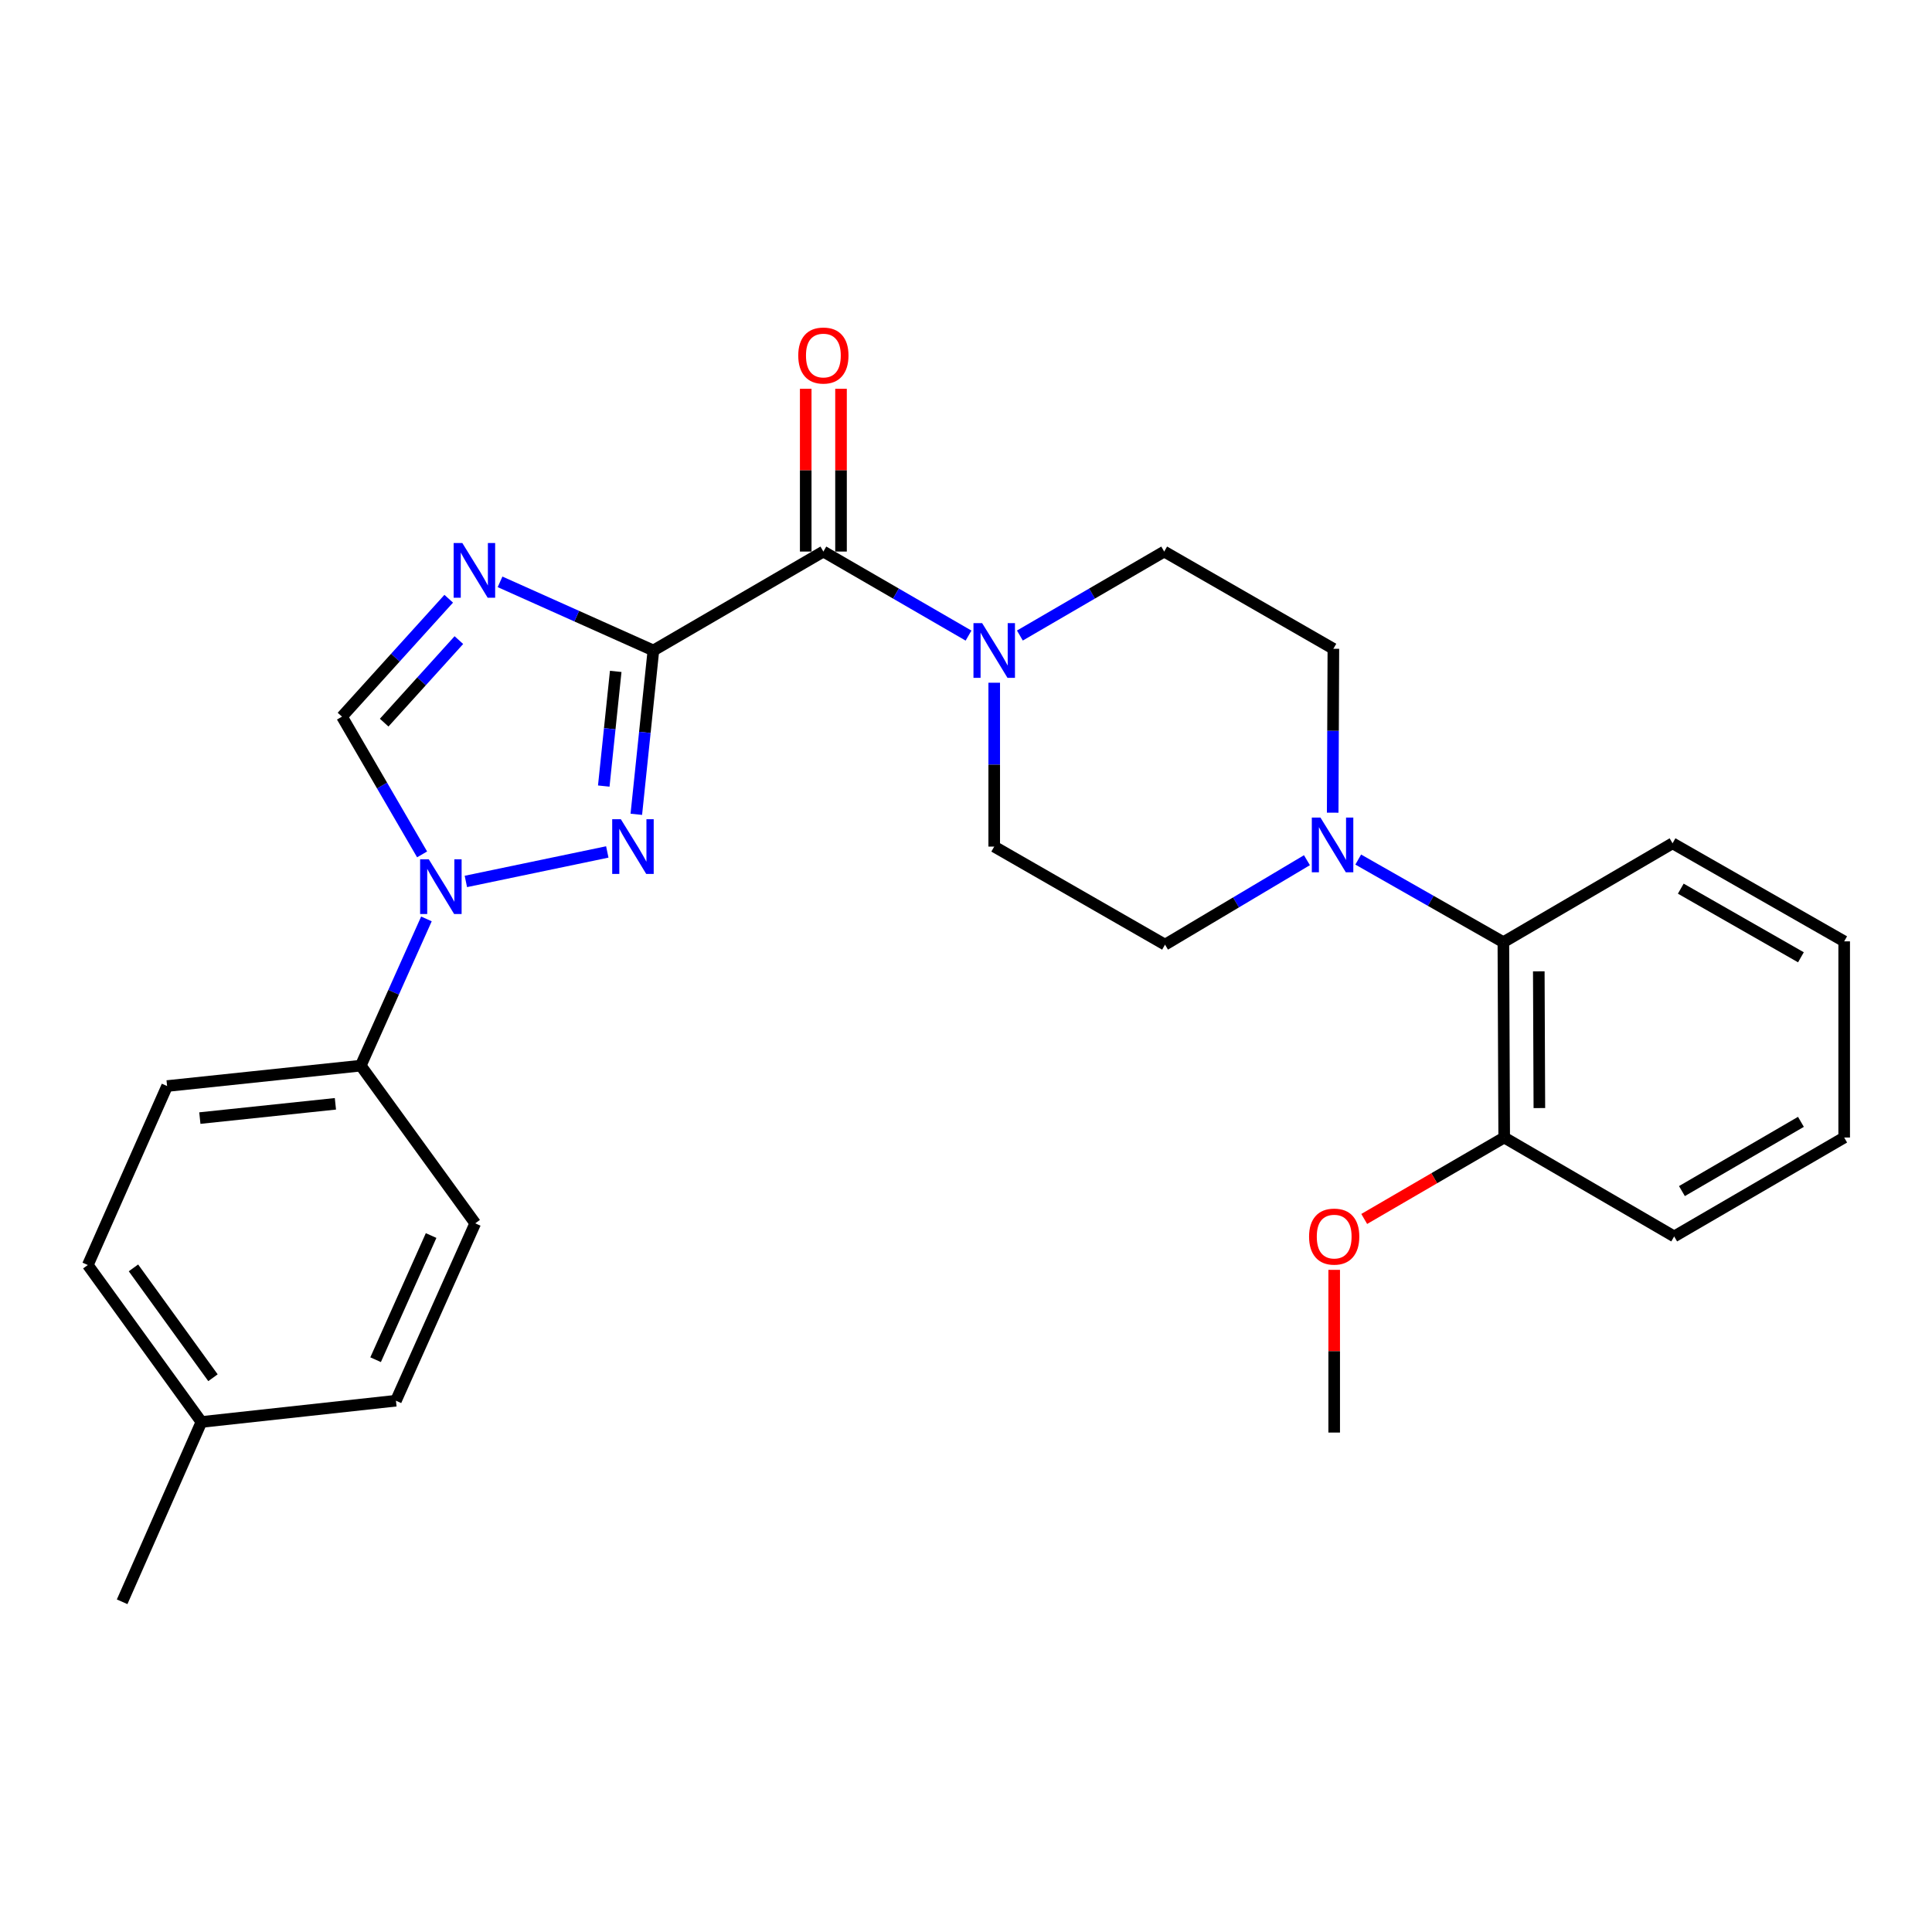 <?xml version='1.0' encoding='iso-8859-1'?>
<svg version='1.1' baseProfile='full'
              xmlns='http://www.w3.org/2000/svg'
                      xmlns:rdkit='http://www.rdkit.org/xml'
                      xmlns:xlink='http://www.w3.org/1999/xlink'
                  xml:space='preserve'
width='1000px' height='1000px' viewBox='0 0 1000 1000'>
<!-- END OF HEADER -->
<rect style='opacity:1.0;fill:#FFFFFF;stroke:none' width='1000' height='1000' x='0' y='0'> </rect>
<path class='bond-0' d='M 338.192,336.683 L 333.775,379.084' style='fill:none;fill-rule:evenodd;stroke:#000000;stroke-width:6px;stroke-linecap:butt;stroke-linejoin:miter;stroke-opacity:1' />
<path class='bond-0' d='M 333.775,379.084 L 329.357,421.485' style='fill:none;fill-rule:evenodd;stroke:#0000FF;stroke-width:6px;stroke-linecap:butt;stroke-linejoin:miter;stroke-opacity:1' />
<path class='bond-0' d='M 318.695,347.51 L 315.602,377.191' style='fill:none;fill-rule:evenodd;stroke:#000000;stroke-width:6px;stroke-linecap:butt;stroke-linejoin:miter;stroke-opacity:1' />
<path class='bond-0' d='M 315.602,377.191 L 312.51,406.871' style='fill:none;fill-rule:evenodd;stroke:#0000FF;stroke-width:6px;stroke-linecap:butt;stroke-linejoin:miter;stroke-opacity:1' />
<path class='bond-1' d='M 338.192,336.683 L 298.51,318.922' style='fill:none;fill-rule:evenodd;stroke:#000000;stroke-width:6px;stroke-linecap:butt;stroke-linejoin:miter;stroke-opacity:1' />
<path class='bond-1' d='M 298.51,318.922 L 258.827,301.161' style='fill:none;fill-rule:evenodd;stroke:#0000FF;stroke-width:6px;stroke-linecap:butt;stroke-linejoin:miter;stroke-opacity:1' />
<path class='bond-3' d='M 338.192,336.683 L 426.176,285.484' style='fill:none;fill-rule:evenodd;stroke:#000000;stroke-width:6px;stroke-linecap:butt;stroke-linejoin:miter;stroke-opacity:1' />
<path class='bond-2' d='M 314.337,440.967 L 241.132,456.235' style='fill:none;fill-rule:evenodd;stroke:#0000FF;stroke-width:6px;stroke-linecap:butt;stroke-linejoin:miter;stroke-opacity:1' />
<path class='bond-4' d='M 232.256,309.903 L 204.635,340.417' style='fill:none;fill-rule:evenodd;stroke:#0000FF;stroke-width:6px;stroke-linecap:butt;stroke-linejoin:miter;stroke-opacity:1' />
<path class='bond-4' d='M 204.635,340.417 L 177.014,370.93' style='fill:none;fill-rule:evenodd;stroke:#000000;stroke-width:6px;stroke-linecap:butt;stroke-linejoin:miter;stroke-opacity:1' />
<path class='bond-4' d='M 237.515,331.319 L 218.181,352.678' style='fill:none;fill-rule:evenodd;stroke:#0000FF;stroke-width:6px;stroke-linecap:butt;stroke-linejoin:miter;stroke-opacity:1' />
<path class='bond-4' d='M 218.181,352.678 L 198.846,374.038' style='fill:none;fill-rule:evenodd;stroke:#000000;stroke-width:6px;stroke-linecap:butt;stroke-linejoin:miter;stroke-opacity:1' />
<path class='bond-8' d='M 220.719,475.632 L 203.723,513.604' style='fill:none;fill-rule:evenodd;stroke:#0000FF;stroke-width:6px;stroke-linecap:butt;stroke-linejoin:miter;stroke-opacity:1' />
<path class='bond-8' d='M 203.723,513.604 L 186.728,551.577' style='fill:none;fill-rule:evenodd;stroke:#000000;stroke-width:6px;stroke-linecap:butt;stroke-linejoin:miter;stroke-opacity:1' />
<path class='bond-27' d='M 218.478,442.229 L 197.746,406.58' style='fill:none;fill-rule:evenodd;stroke:#0000FF;stroke-width:6px;stroke-linecap:butt;stroke-linejoin:miter;stroke-opacity:1' />
<path class='bond-27' d='M 197.746,406.58 L 177.014,370.93' style='fill:none;fill-rule:evenodd;stroke:#000000;stroke-width:6px;stroke-linecap:butt;stroke-linejoin:miter;stroke-opacity:1' />
<path class='bond-5' d='M 426.176,285.484 L 463.744,307.235' style='fill:none;fill-rule:evenodd;stroke:#000000;stroke-width:6px;stroke-linecap:butt;stroke-linejoin:miter;stroke-opacity:1' />
<path class='bond-5' d='M 463.744,307.235 L 501.312,328.985' style='fill:none;fill-rule:evenodd;stroke:#0000FF;stroke-width:6px;stroke-linecap:butt;stroke-linejoin:miter;stroke-opacity:1' />
<path class='bond-9' d='M 435.311,285.484 L 435.311,243.361' style='fill:none;fill-rule:evenodd;stroke:#000000;stroke-width:6px;stroke-linecap:butt;stroke-linejoin:miter;stroke-opacity:1' />
<path class='bond-9' d='M 435.311,243.361 L 435.311,201.238' style='fill:none;fill-rule:evenodd;stroke:#FF0000;stroke-width:6px;stroke-linecap:butt;stroke-linejoin:miter;stroke-opacity:1' />
<path class='bond-9' d='M 417.041,285.484 L 417.041,243.361' style='fill:none;fill-rule:evenodd;stroke:#000000;stroke-width:6px;stroke-linecap:butt;stroke-linejoin:miter;stroke-opacity:1' />
<path class='bond-9' d='M 417.041,243.361 L 417.041,201.238' style='fill:none;fill-rule:evenodd;stroke:#FF0000;stroke-width:6px;stroke-linecap:butt;stroke-linejoin:miter;stroke-opacity:1' />
<path class='bond-10' d='M 527.891,328.952 L 565.241,307.218' style='fill:none;fill-rule:evenodd;stroke:#0000FF;stroke-width:6px;stroke-linecap:butt;stroke-linejoin:miter;stroke-opacity:1' />
<path class='bond-10' d='M 565.241,307.218 L 602.59,285.484' style='fill:none;fill-rule:evenodd;stroke:#000000;stroke-width:6px;stroke-linecap:butt;stroke-linejoin:miter;stroke-opacity:1' />
<path class='bond-11' d='M 514.606,353.38 L 514.606,395.789' style='fill:none;fill-rule:evenodd;stroke:#0000FF;stroke-width:6px;stroke-linecap:butt;stroke-linejoin:miter;stroke-opacity:1' />
<path class='bond-11' d='M 514.606,395.789 L 514.606,438.197' style='fill:none;fill-rule:evenodd;stroke:#000000;stroke-width:6px;stroke-linecap:butt;stroke-linejoin:miter;stroke-opacity:1' />
<path class='bond-6' d='M 676.469,445.237 L 639.743,467.093' style='fill:none;fill-rule:evenodd;stroke:#0000FF;stroke-width:6px;stroke-linecap:butt;stroke-linejoin:miter;stroke-opacity:1' />
<path class='bond-6' d='M 639.743,467.093 L 603.016,488.949' style='fill:none;fill-rule:evenodd;stroke:#000000;stroke-width:6px;stroke-linecap:butt;stroke-linejoin:miter;stroke-opacity:1' />
<path class='bond-7' d='M 703.015,444.905 L 740.578,466.288' style='fill:none;fill-rule:evenodd;stroke:#0000FF;stroke-width:6px;stroke-linecap:butt;stroke-linejoin:miter;stroke-opacity:1' />
<path class='bond-7' d='M 740.578,466.288 L 778.142,487.67' style='fill:none;fill-rule:evenodd;stroke:#000000;stroke-width:6px;stroke-linecap:butt;stroke-linejoin:miter;stroke-opacity:1' />
<path class='bond-28' d='M 689.8,420.646 L 689.974,378.228' style='fill:none;fill-rule:evenodd;stroke:#0000FF;stroke-width:6px;stroke-linecap:butt;stroke-linejoin:miter;stroke-opacity:1' />
<path class='bond-28' d='M 689.974,378.228 L 690.148,335.81' style='fill:none;fill-rule:evenodd;stroke:#000000;stroke-width:6px;stroke-linecap:butt;stroke-linejoin:miter;stroke-opacity:1' />
<path class='bond-14' d='M 778.142,487.67 L 778.568,588.778' style='fill:none;fill-rule:evenodd;stroke:#000000;stroke-width:6px;stroke-linecap:butt;stroke-linejoin:miter;stroke-opacity:1' />
<path class='bond-14' d='M 796.476,502.759 L 796.774,573.535' style='fill:none;fill-rule:evenodd;stroke:#000000;stroke-width:6px;stroke-linecap:butt;stroke-linejoin:miter;stroke-opacity:1' />
<path class='bond-21' d='M 778.142,487.67 L 865.709,436.492' style='fill:none;fill-rule:evenodd;stroke:#000000;stroke-width:6px;stroke-linecap:butt;stroke-linejoin:miter;stroke-opacity:1' />
<path class='bond-15' d='M 186.728,551.577 L 86.493,562.133' style='fill:none;fill-rule:evenodd;stroke:#000000;stroke-width:6px;stroke-linecap:butt;stroke-linejoin:miter;stroke-opacity:1' />
<path class='bond-15' d='M 173.606,571.331 L 103.442,578.72' style='fill:none;fill-rule:evenodd;stroke:#000000;stroke-width:6px;stroke-linecap:butt;stroke-linejoin:miter;stroke-opacity:1' />
<path class='bond-16' d='M 186.728,551.577 L 245.976,633.196' style='fill:none;fill-rule:evenodd;stroke:#000000;stroke-width:6px;stroke-linecap:butt;stroke-linejoin:miter;stroke-opacity:1' />
<path class='bond-12' d='M 602.59,285.484 L 690.148,335.81' style='fill:none;fill-rule:evenodd;stroke:#000000;stroke-width:6px;stroke-linecap:butt;stroke-linejoin:miter;stroke-opacity:1' />
<path class='bond-13' d='M 514.606,438.197 L 603.016,488.949' style='fill:none;fill-rule:evenodd;stroke:#000000;stroke-width:6px;stroke-linecap:butt;stroke-linejoin:miter;stroke-opacity:1' />
<path class='bond-20' d='M 778.568,588.778 L 742.343,609.855' style='fill:none;fill-rule:evenodd;stroke:#000000;stroke-width:6px;stroke-linecap:butt;stroke-linejoin:miter;stroke-opacity:1' />
<path class='bond-20' d='M 742.343,609.855 L 706.119,630.932' style='fill:none;fill-rule:evenodd;stroke:#FF0000;stroke-width:6px;stroke-linecap:butt;stroke-linejoin:miter;stroke-opacity:1' />
<path class='bond-22' d='M 778.568,588.778 L 866.552,639.977' style='fill:none;fill-rule:evenodd;stroke:#000000;stroke-width:6px;stroke-linecap:butt;stroke-linejoin:miter;stroke-opacity:1' />
<path class='bond-17' d='M 86.493,562.133 L 45.455,654.776' style='fill:none;fill-rule:evenodd;stroke:#000000;stroke-width:6px;stroke-linecap:butt;stroke-linejoin:miter;stroke-opacity:1' />
<path class='bond-18' d='M 245.976,633.196 L 204.938,725.007' style='fill:none;fill-rule:evenodd;stroke:#000000;stroke-width:6px;stroke-linecap:butt;stroke-linejoin:miter;stroke-opacity:1' />
<path class='bond-18' d='M 223.14,639.512 L 194.413,703.779' style='fill:none;fill-rule:evenodd;stroke:#000000;stroke-width:6px;stroke-linecap:butt;stroke-linejoin:miter;stroke-opacity:1' />
<path class='bond-29' d='M 45.455,654.776 L 104.256,736.01' style='fill:none;fill-rule:evenodd;stroke:#000000;stroke-width:6px;stroke-linecap:butt;stroke-linejoin:miter;stroke-opacity:1' />
<path class='bond-29' d='M 69.075,656.248 L 110.236,713.112' style='fill:none;fill-rule:evenodd;stroke:#000000;stroke-width:6px;stroke-linecap:butt;stroke-linejoin:miter;stroke-opacity:1' />
<path class='bond-19' d='M 204.938,725.007 L 104.256,736.01' style='fill:none;fill-rule:evenodd;stroke:#000000;stroke-width:6px;stroke-linecap:butt;stroke-linejoin:miter;stroke-opacity:1' />
<path class='bond-23' d='M 104.256,736.01 L 63.218,829.079' style='fill:none;fill-rule:evenodd;stroke:#000000;stroke-width:6px;stroke-linecap:butt;stroke-linejoin:miter;stroke-opacity:1' />
<path class='bond-24' d='M 690.574,657.275 L 690.574,699.383' style='fill:none;fill-rule:evenodd;stroke:#FF0000;stroke-width:6px;stroke-linecap:butt;stroke-linejoin:miter;stroke-opacity:1' />
<path class='bond-24' d='M 690.574,699.383 L 690.574,741.491' style='fill:none;fill-rule:evenodd;stroke:#000000;stroke-width:6px;stroke-linecap:butt;stroke-linejoin:miter;stroke-opacity:1' />
<path class='bond-25' d='M 865.709,436.492 L 954.545,487.244' style='fill:none;fill-rule:evenodd;stroke:#000000;stroke-width:6px;stroke-linecap:butt;stroke-linejoin:miter;stroke-opacity:1' />
<path class='bond-25' d='M 869.971,459.969 L 932.157,495.495' style='fill:none;fill-rule:evenodd;stroke:#000000;stroke-width:6px;stroke-linecap:butt;stroke-linejoin:miter;stroke-opacity:1' />
<path class='bond-30' d='M 866.552,639.977 L 954.545,588.778' style='fill:none;fill-rule:evenodd;stroke:#000000;stroke-width:6px;stroke-linecap:butt;stroke-linejoin:miter;stroke-opacity:1' />
<path class='bond-30' d='M 870.562,616.505 L 932.158,580.666' style='fill:none;fill-rule:evenodd;stroke:#000000;stroke-width:6px;stroke-linecap:butt;stroke-linejoin:miter;stroke-opacity:1' />
<path class='bond-26' d='M 954.545,487.244 L 954.545,588.778' style='fill:none;fill-rule:evenodd;stroke:#000000;stroke-width:6px;stroke-linecap:butt;stroke-linejoin:miter;stroke-opacity:1' />
<path  class='atom-1' d='M 321.356 424.037
L 330.636 439.037
Q 331.556 440.517, 333.036 443.197
Q 334.516 445.877, 334.596 446.037
L 334.596 424.037
L 338.356 424.037
L 338.356 452.357
L 334.476 452.357
L 324.516 435.957
Q 323.356 434.037, 322.116 431.837
Q 320.916 429.637, 320.556 428.957
L 320.556 452.357
L 316.876 452.357
L 316.876 424.037
L 321.356 424.037
' fill='#0000FF'/>
<path  class='atom-2' d='M 239.29 281.058
L 248.57 296.058
Q 249.49 297.538, 250.97 300.218
Q 252.45 302.898, 252.53 303.058
L 252.53 281.058
L 256.29 281.058
L 256.29 309.378
L 252.41 309.378
L 242.45 292.978
Q 241.29 291.058, 240.05 288.858
Q 238.85 286.658, 238.49 285.978
L 238.49 309.378
L 234.81 309.378
L 234.81 281.058
L 239.29 281.058
' fill='#0000FF'/>
<path  class='atom-3' d='M 221.932 444.774
L 231.212 459.774
Q 232.132 461.254, 233.612 463.934
Q 235.092 466.614, 235.172 466.774
L 235.172 444.774
L 238.932 444.774
L 238.932 473.094
L 235.052 473.094
L 225.092 456.694
Q 223.932 454.774, 222.692 452.574
Q 221.492 450.374, 221.132 449.694
L 221.132 473.094
L 217.452 473.094
L 217.452 444.774
L 221.932 444.774
' fill='#0000FF'/>
<path  class='atom-6' d='M 508.346 322.523
L 517.626 337.523
Q 518.546 339.003, 520.026 341.683
Q 521.506 344.363, 521.586 344.523
L 521.586 322.523
L 525.346 322.523
L 525.346 350.843
L 521.466 350.843
L 511.506 334.443
Q 510.346 332.523, 509.106 330.323
Q 507.906 328.123, 507.546 327.443
L 507.546 350.843
L 503.866 350.843
L 503.866 322.523
L 508.346 322.523
' fill='#0000FF'/>
<path  class='atom-7' d='M 683.471 423.184
L 692.751 438.184
Q 693.671 439.664, 695.151 442.344
Q 696.631 445.024, 696.711 445.184
L 696.711 423.184
L 700.471 423.184
L 700.471 451.504
L 696.591 451.504
L 686.631 435.104
Q 685.471 433.184, 684.231 430.984
Q 683.031 428.784, 682.671 428.104
L 682.671 451.504
L 678.991 451.504
L 678.991 423.184
L 683.471 423.184
' fill='#0000FF'/>
<path  class='atom-10' d='M 413.176 184.019
Q 413.176 177.219, 416.536 173.419
Q 419.896 169.619, 426.176 169.619
Q 432.456 169.619, 435.816 173.419
Q 439.176 177.219, 439.176 184.019
Q 439.176 190.899, 435.776 194.819
Q 432.376 198.699, 426.176 198.699
Q 419.936 198.699, 416.536 194.819
Q 413.176 190.939, 413.176 184.019
M 426.176 195.499
Q 430.496 195.499, 432.816 192.619
Q 435.176 189.699, 435.176 184.019
Q 435.176 178.459, 432.816 175.659
Q 430.496 172.819, 426.176 172.819
Q 421.856 172.819, 419.496 175.619
Q 417.176 178.419, 417.176 184.019
Q 417.176 189.739, 419.496 192.619
Q 421.856 195.499, 426.176 195.499
' fill='#FF0000'/>
<path  class='atom-21' d='M 677.574 640.057
Q 677.574 633.257, 680.934 629.457
Q 684.294 625.657, 690.574 625.657
Q 696.854 625.657, 700.214 629.457
Q 703.574 633.257, 703.574 640.057
Q 703.574 646.937, 700.174 650.857
Q 696.774 654.737, 690.574 654.737
Q 684.334 654.737, 680.934 650.857
Q 677.574 646.977, 677.574 640.057
M 690.574 651.537
Q 694.894 651.537, 697.214 648.657
Q 699.574 645.737, 699.574 640.057
Q 699.574 634.497, 697.214 631.697
Q 694.894 628.857, 690.574 628.857
Q 686.254 628.857, 683.894 631.657
Q 681.574 634.457, 681.574 640.057
Q 681.574 645.777, 683.894 648.657
Q 686.254 651.537, 690.574 651.537
' fill='#FF0000'/>
</svg>
